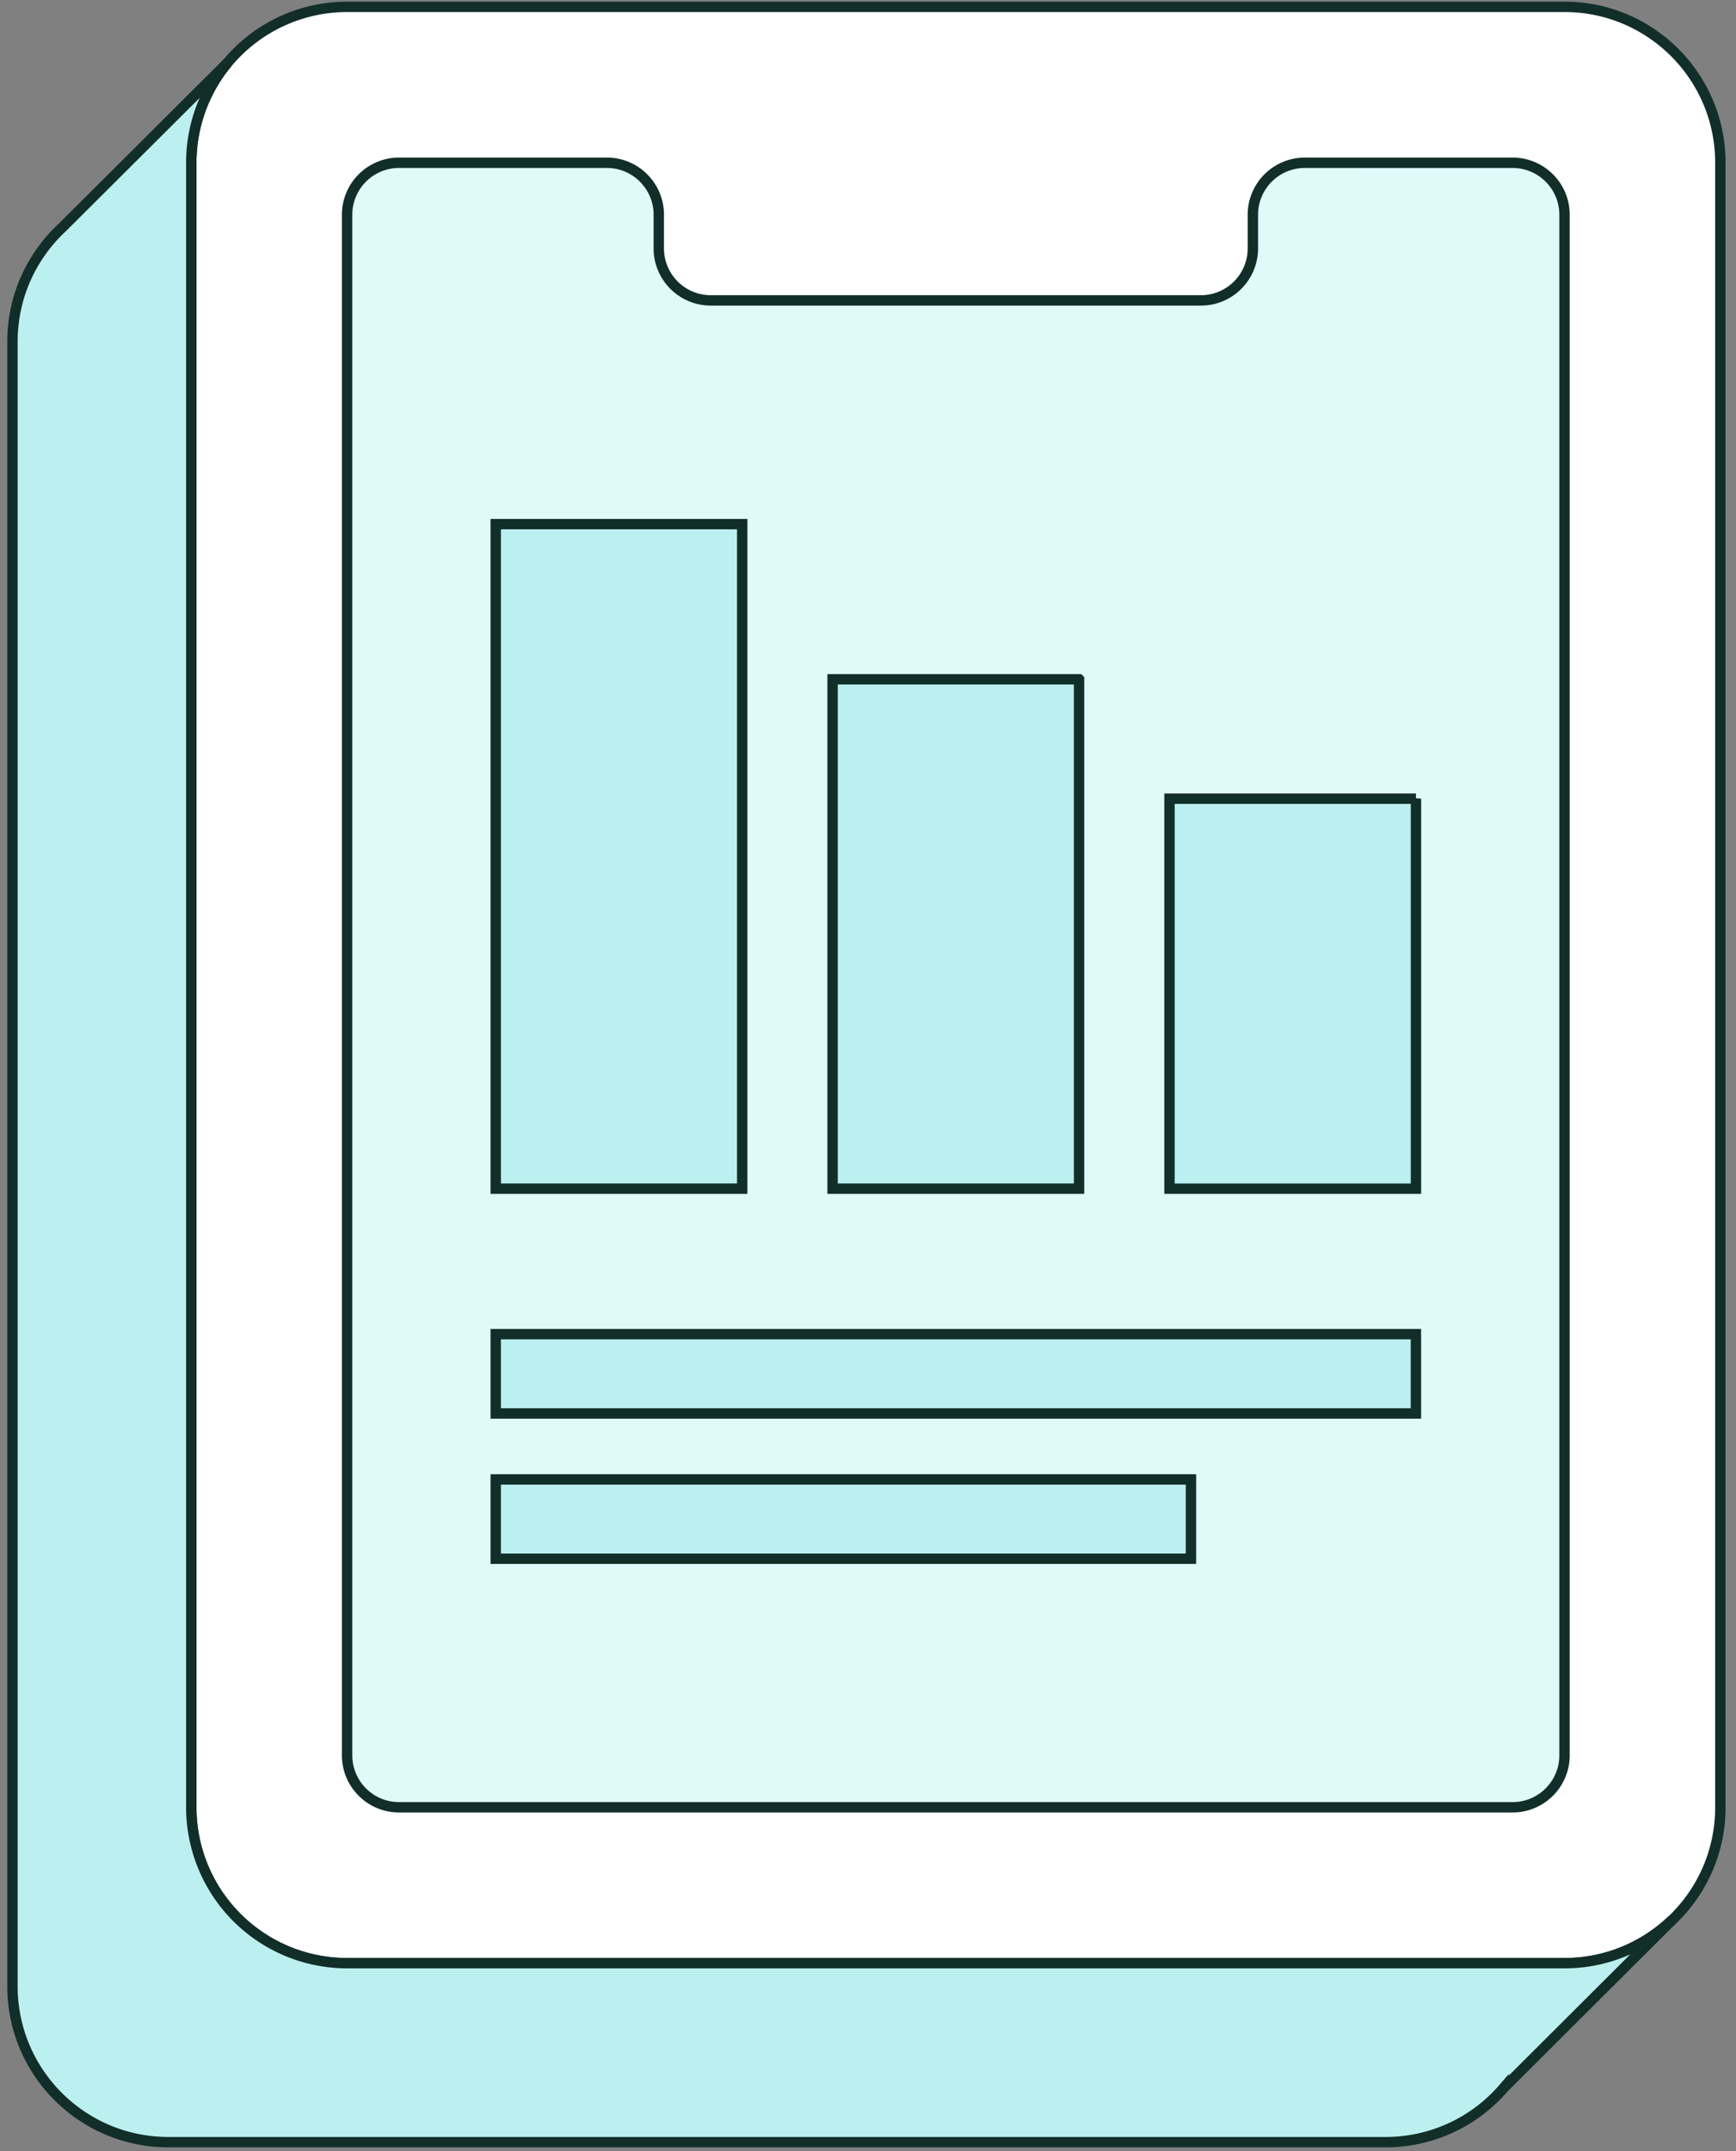 <svg xmlns="http://www.w3.org/2000/svg" width="109" height="135" fill="none"><rect width="100%" height="100%" fill="#808080" stroke="none"/><path fill="#fff" stroke="#122E29" stroke-miterlimit="10" stroke-width=".652" d="M98.234.43H21.795a9.783 9.783 0 0 0-9.784 9.784v103.203c0 5.403 4.38 9.784 9.784 9.784h76.439c5.404 0 9.784-4.381 9.784-9.784V10.214c0-5.403-4.38-9.784-9.784-9.784Z"/><path fill="#E0FAFA" stroke="#122E29" stroke-miterlimit="10" stroke-width=".652" d="M78.665 13.476v2.113c0 1.8-1.46 3.262-3.261 3.262H44.626a3.263 3.263 0 0 1-3.262-3.262v-2.113c0-1.8-1.461-3.262-3.261-3.262H25.056a3.263 3.263 0 0 0-3.262 3.262v96.679c0 1.8 1.461 3.261 3.262 3.261h69.915c1.8 0 3.262-1.461 3.262-3.261v-96.68c0-1.8-1.461-3.26-3.261-3.26H81.927a3.263 3.263 0 0 0-3.262 3.26Z"/><path fill="#BCF0F0" stroke="#122E29" stroke-miterlimit="10" stroke-width=".652" d="m104.998 120.478-10.593 10.56a9.757 9.757 0 0 1-7.4 3.392H10.566c-5.404 0-9.784-4.383-9.784-9.784V21.444c0-1.416.3-2.763.844-3.98a9.832 9.832 0 0 1 2.287-3.192l10.38-10.339a9.736 9.736 0 0 0-2.282 6.282v103.199a9.783 9.783 0 0 0 9.784 9.784h76.439a9.73 9.73 0 0 0 6.764-2.72Z"/><path fill="#BCF0F0" stroke="#122E29" stroke-miterlimit="10" stroke-width=".652" d="M46.602 32.891H31.126v41.704h15.476V32.891Zm21.15 9.739H52.277v31.965h15.475V42.63Zm21.154 7.492H73.43v24.474h15.476V50.121Zm-.003 33.602H31.126v4.977h57.777v-4.977ZM74.778 92.84H31.126v4.977h43.652V92.84Z"/></svg>